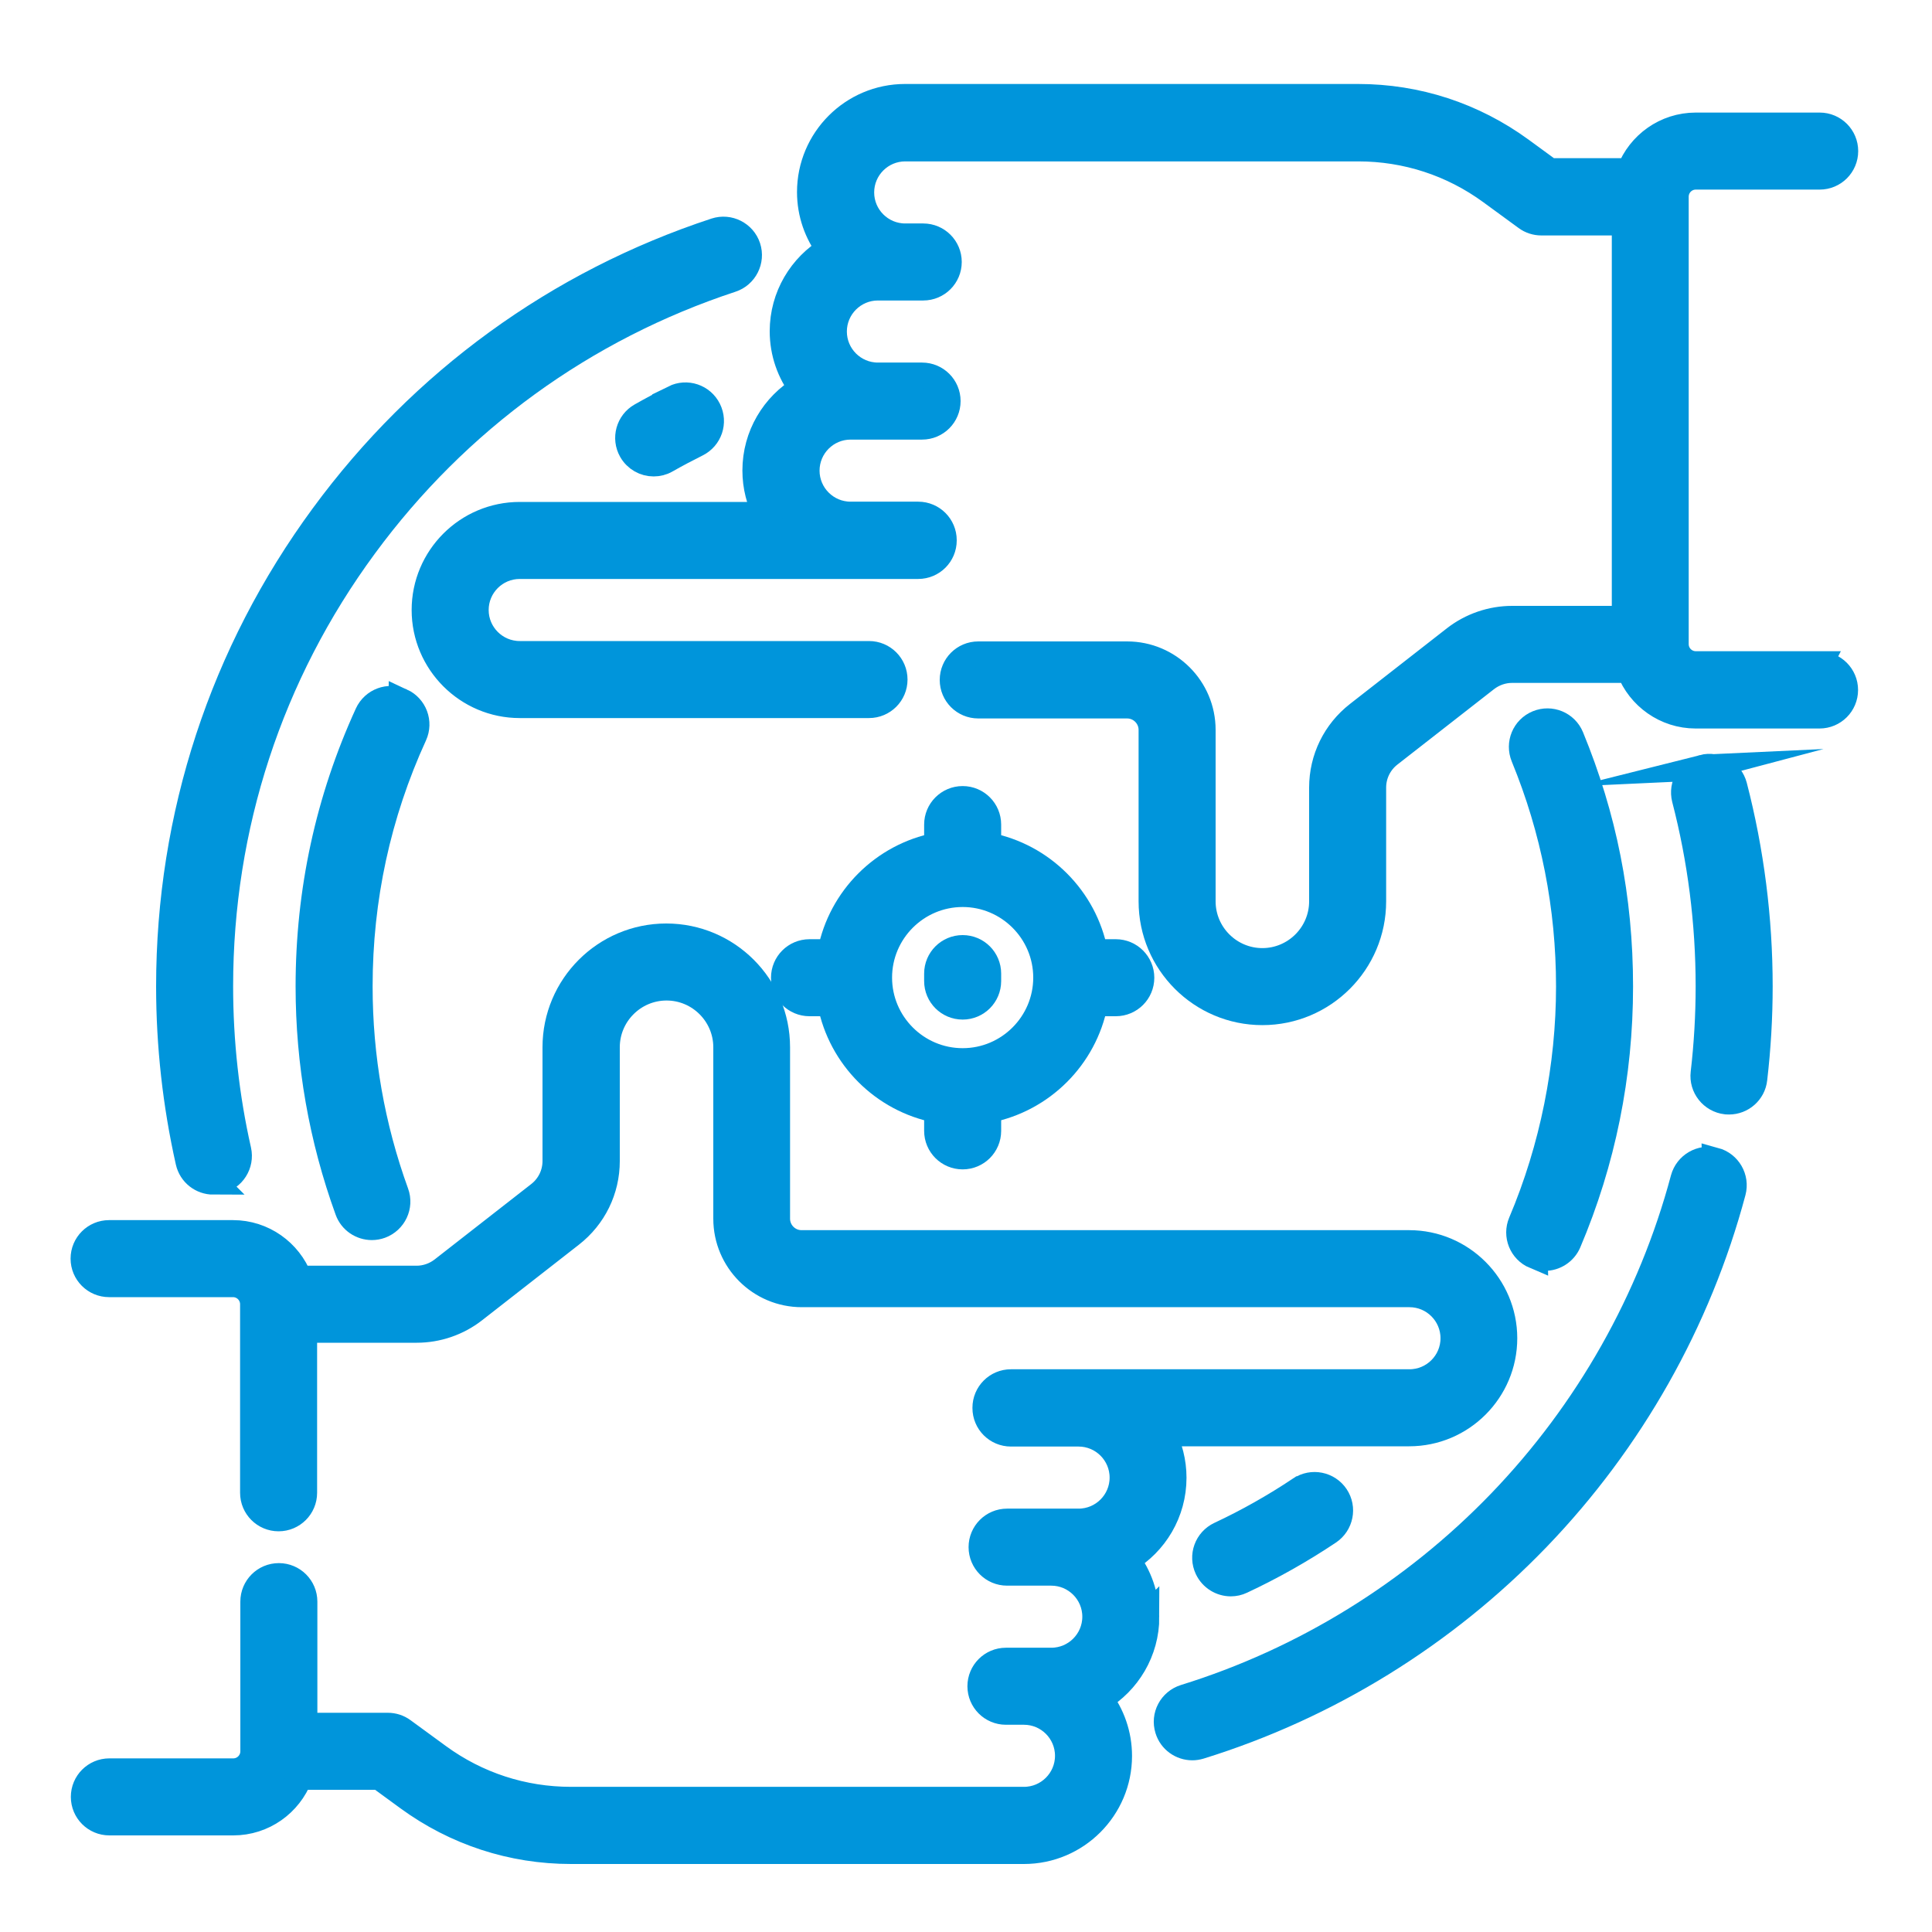 <?xml version="1.0" encoding="UTF-8"?>
<svg xmlns="http://www.w3.org/2000/svg" id="Layer_1" viewBox="0 0 150 150">
  <defs>
    <style>
      .cls-1 {
        fill: #0095db;
        stroke: #0095db;
        stroke-miterlimit: 10;
        stroke-width: 2px;
      }
    </style>
  </defs>
  <path class="cls-1" d="M141.28,51.56h-9.62c-.85,0-1.55-.69-1.55-1.55V15.27c0-.85.69-1.55,1.55-1.55h9.62c1.1,0,1.99-.89,1.99-1.99s-.89-1.99-1.99-1.99h-9.62c-2.35,0-4.35,1.47-5.15,3.54h-6.19l-2.23-1.63c-3.7-2.7-8.07-4.13-12.65-4.13h-35.17c-4.08,0-7.39,3.32-7.39,7.39,0,1.67.56,3.21,1.5,4.45-2.17,1.29-3.62,3.66-3.62,6.36,0,1.67.56,3.21,1.5,4.45-2.17,1.29-3.62,3.66-3.62,6.36,0,1.24.31,2.41.85,3.44h-19.14c-4.08,0-7.39,3.32-7.39,7.39s3.32,7.39,7.39,7.39h27.12c1.1,0,1.99-.89,1.99-1.99s-.89-1.99-1.99-1.99h-27.12c-1.88,0-3.41-1.53-3.41-3.41s1.53-3.41,3.41-3.41h30.94c1.1,0,1.99-.89,1.99-1.99,0,0,0,0,0-.01s0,0,0-.01c0-1.1-.89-1.99-1.99-1.99h-5.25c-1.88,0-3.41-1.53-3.41-3.41s1.53-3.41,3.41-3.41h5.55c1.1,0,1.99-.89,1.99-1.99s-.89-1.99-1.99-1.99h-3.43c-1.88,0-3.41-1.53-3.41-3.41s1.53-3.41,3.41-3.41h3.52c1.1,0,1.99-.89,1.99-1.99s-.89-1.99-1.99-1.99h-1.4c-1.88,0-3.41-1.53-3.41-3.41s1.53-3.41,3.41-3.41h35.17c3.73,0,7.29,1.16,10.3,3.36l2.75,2.01c.34.25.75.38,1.17.38h6.47v30.76h-8.74c-1.6,0-3.18.54-4.45,1.53l-7.52,5.87c-1.77,1.38-2.79,3.46-2.79,5.71v8.83c0,2.55-2.08,4.63-4.63,4.63s-4.63-2.08-4.63-4.63v-13.31c0-3.24-2.63-5.87-5.87-5.87h-11.56c-1.1,0-1.99.89-1.99,1.99s.89,1.99,1.99,1.99h11.56c1.04,0,1.89.85,1.89,1.89v13.31c0,4.75,3.86,8.61,8.61,8.61s8.61-3.86,8.61-8.61v-8.83c0-1.01.46-1.95,1.25-2.57l7.52-5.87c.57-.44,1.28-.69,2-.69h9.11c.8,2.07,2.81,3.54,5.15,3.54h9.62c1.1,0,1.99-.89,1.99-1.99s-.89-1.99-1.99-1.99h0Z"></path>
  <path class="cls-1" d="M89,125.54c0-1.67-.56-3.21-1.5-4.45,2.17-1.29,3.62-3.66,3.62-6.36,0-1.24-.31-2.41-.85-3.44h19.14c4.08,0,7.39-3.32,7.39-7.39s-3.32-7.39-7.39-7.39h-47.18c-1.04,0-1.89-.85-1.89-1.89v-13.31c0-4.75-3.86-8.61-8.61-8.61s-8.61,3.86-8.61,8.61v8.83c0,1.01-.46,1.95-1.25,2.57l-7.52,5.87c-.57.44-1.28.69-2,.69h-9.11c-.8-2.07-2.81-3.54-5.15-3.54h-9.62c-1.1,0-1.99.89-1.99,1.99s.89,1.99,1.99,1.99h9.62c.85,0,1.55.69,1.55,1.55v14.64c0,1.1.89,1.99,1.99,1.99s1.99-.89,1.99-1.99v-12.65h8.74c1.6,0,3.18-.54,4.45-1.53l7.52-5.87c1.77-1.38,2.79-3.46,2.79-5.71v-8.83c0-2.55,2.08-4.63,4.63-4.63s4.63,2.08,4.63,4.63v13.31c0,3.24,2.63,5.87,5.87,5.87h47.18c1.88,0,3.41,1.53,3.41,3.41s-1.53,3.41-3.41,3.41h-30.94c-1.1,0-1.99.89-1.99,1.99,0,0,0,0,0,.01s0,0,0,.01c0,1.1.89,1.99,1.99,1.99h5.25c1.88,0,3.41,1.53,3.41,3.41s-1.53,3.41-3.41,3.41h-5.55c-1.1,0-1.99.89-1.99,1.99s.89,1.99,1.99,1.99h3.43c1.88,0,3.41,1.53,3.41,3.41s-1.53,3.41-3.41,3.41h-3.52c-1.1,0-1.99.89-1.99,1.99s.89,1.99,1.99,1.99h1.4c1.88,0,3.41,1.53,3.41,3.41s-1.53,3.41-3.41,3.41h-35.17c-3.73,0-7.29-1.16-10.3-3.36l-2.75-2.01c-.34-.25-.75-.38-1.17-.38h-6.47v-9.63c0-1.1-.89-1.99-1.99-1.99s-1.99.89-1.99,1.99v11.62c0,.85-.69,1.55-1.55,1.55h-9.62c-1.1,0-1.99.89-1.99,1.99s.89,1.99,1.99,1.99h9.62c2.35,0,4.35-1.47,5.15-3.54h6.19l2.23,1.63c3.7,2.7,8.07,4.13,12.65,4.13h35.17c4.08,0,7.39-3.32,7.39-7.39,0-1.67-.56-3.21-1.5-4.45,2.17-1.29,3.62-3.66,3.62-6.35h0Z"></path>
  <path class="cls-1" d="M133.14,90.1c-1.06-.28-2.15.35-2.44,1.41-2.51,9.4-7.42,18.09-14.2,25.13-6.77,7.03-15.25,12.27-24.52,15.14-1.05.33-1.64,1.44-1.31,2.49.26.85,1.05,1.4,1.9,1.4.19,0,.39-.03.59-.09,9.91-3.07,18.97-8.66,26.21-16.18,7.25-7.53,12.5-16.82,15.18-26.87.28-1.06-.35-2.15-1.41-2.44Z"></path>
  <path class="cls-1" d="M132.23,59.59c-1.06.28-1.7,1.36-1.43,2.43,1.23,4.73,1.85,9.63,1.85,14.56,0,2.23-.13,4.5-.39,6.73-.13,1.09.66,2.08,1.75,2.21.08,0,.16.01.23.01,1,0,1.86-.75,1.97-1.76.28-2.39.42-4.81.42-7.19,0-5.27-.67-10.5-1.98-15.56-.28-1.06-1.36-1.7-2.43-1.43Z"></path>
  <path class="cls-1" d="M16.56,91.74c.14,0,.29-.02.44-.05,1.07-.24,1.75-1.31,1.51-2.38-.94-4.16-1.41-8.45-1.41-12.73,0-12.41,3.87-24.23,11.2-34.19,7.18-9.77,17.04-16.92,28.49-20.69,1.04-.34,1.61-1.47,1.27-2.51-.34-1.04-1.47-1.61-2.51-1.27-12.25,4.03-22.78,11.68-30.45,22.12-7.83,10.65-11.98,23.29-11.98,36.55,0,4.58.51,9.16,1.51,13.61.21.93,1.03,1.55,1.94,1.55h0Z"></path>
  <path class="cls-1" d="M31.18,54.44c-1-.46-2.18-.02-2.64.98-3.05,6.66-4.59,13.78-4.59,21.16,0,5.97,1.03,11.82,3.05,17.39.29.81,1.06,1.31,1.87,1.31.23,0,.46-.04.68-.12,1.03-.38,1.57-1.52,1.19-2.55-1.86-5.13-2.81-10.52-2.81-16.03,0-6.8,1.42-13.36,4.23-19.5.46-1,.02-2.18-.98-2.64h0Z"></path>
  <path class="cls-1" d="M119.16,97.51c.25.11.52.16.78.16.77,0,1.51-.46,1.83-1.21,2.67-6.29,4.02-12.98,4.02-19.87s-1.28-13.21-3.81-19.36c-.42-1.02-1.58-1.5-2.6-1.08-1.02.42-1.5,1.58-1.08,2.6,2.33,5.67,3.51,11.67,3.51,17.84s-1.25,12.52-3.71,18.32c-.43,1.01.04,2.18,1.06,2.61h0Z"></path>
  <path class="cls-1" d="M52.34,30.91c-.88.43-1.74.89-2.57,1.36-.96.54-1.29,1.76-.75,2.71.37.65,1.04,1.01,1.73,1.01.33,0,.67-.08.98-.26.77-.44,1.57-.86,2.37-1.26.99-.49,1.39-1.68.9-2.67-.49-.99-1.68-1.39-2.67-.9Z"></path>
  <path class="cls-1" d="M100.95,115.62c-1.98,1.32-4.08,2.51-6.24,3.52-1,.47-1.43,1.65-.96,2.65.34.72,1.06,1.15,1.81,1.15.28,0,.57-.06.84-.19,2.35-1.1,4.62-2.38,6.77-3.82.91-.61,1.16-1.85.55-2.76-.61-.91-1.85-1.16-2.76-.55Z"></path>
  <path class="cls-1" d="M74.74,62.03c-1.1,0-1.99.89-1.99,1.99v1.62c-4.17.81-7.47,4.1-8.28,8.28h-1.62c-1.1,0-1.99.89-1.99,1.99s.89,1.99,1.99,1.99h1.62c.81,4.17,4.1,7.47,8.28,8.28v1.62c0,1.1.89,1.99,1.99,1.99s1.99-.89,1.99-1.99v-1.62c4.17-.81,7.47-4.1,8.28-8.28h1.62c1.1,0,1.99-.89,1.99-1.99s-.89-1.99-1.99-1.99h-1.62c-.81-4.17-4.1-7.47-8.28-8.28v-1.62c0-1.1-.89-1.99-1.99-1.99h0ZM81.22,75.9c0,3.57-2.91,6.48-6.48,6.48s-6.48-2.91-6.48-6.48,2.91-6.48,6.48-6.48,6.48,2.91,6.48,6.48Z"></path>
  <path class="cls-1" d="M72.75,75.59v.58c0,1.1.89,1.99,1.99,1.99s1.99-.89,1.99-1.99v-.58c0-1.1-.89-1.99-1.99-1.99s-1.99.89-1.99,1.99h0Z"></path>
</svg>
